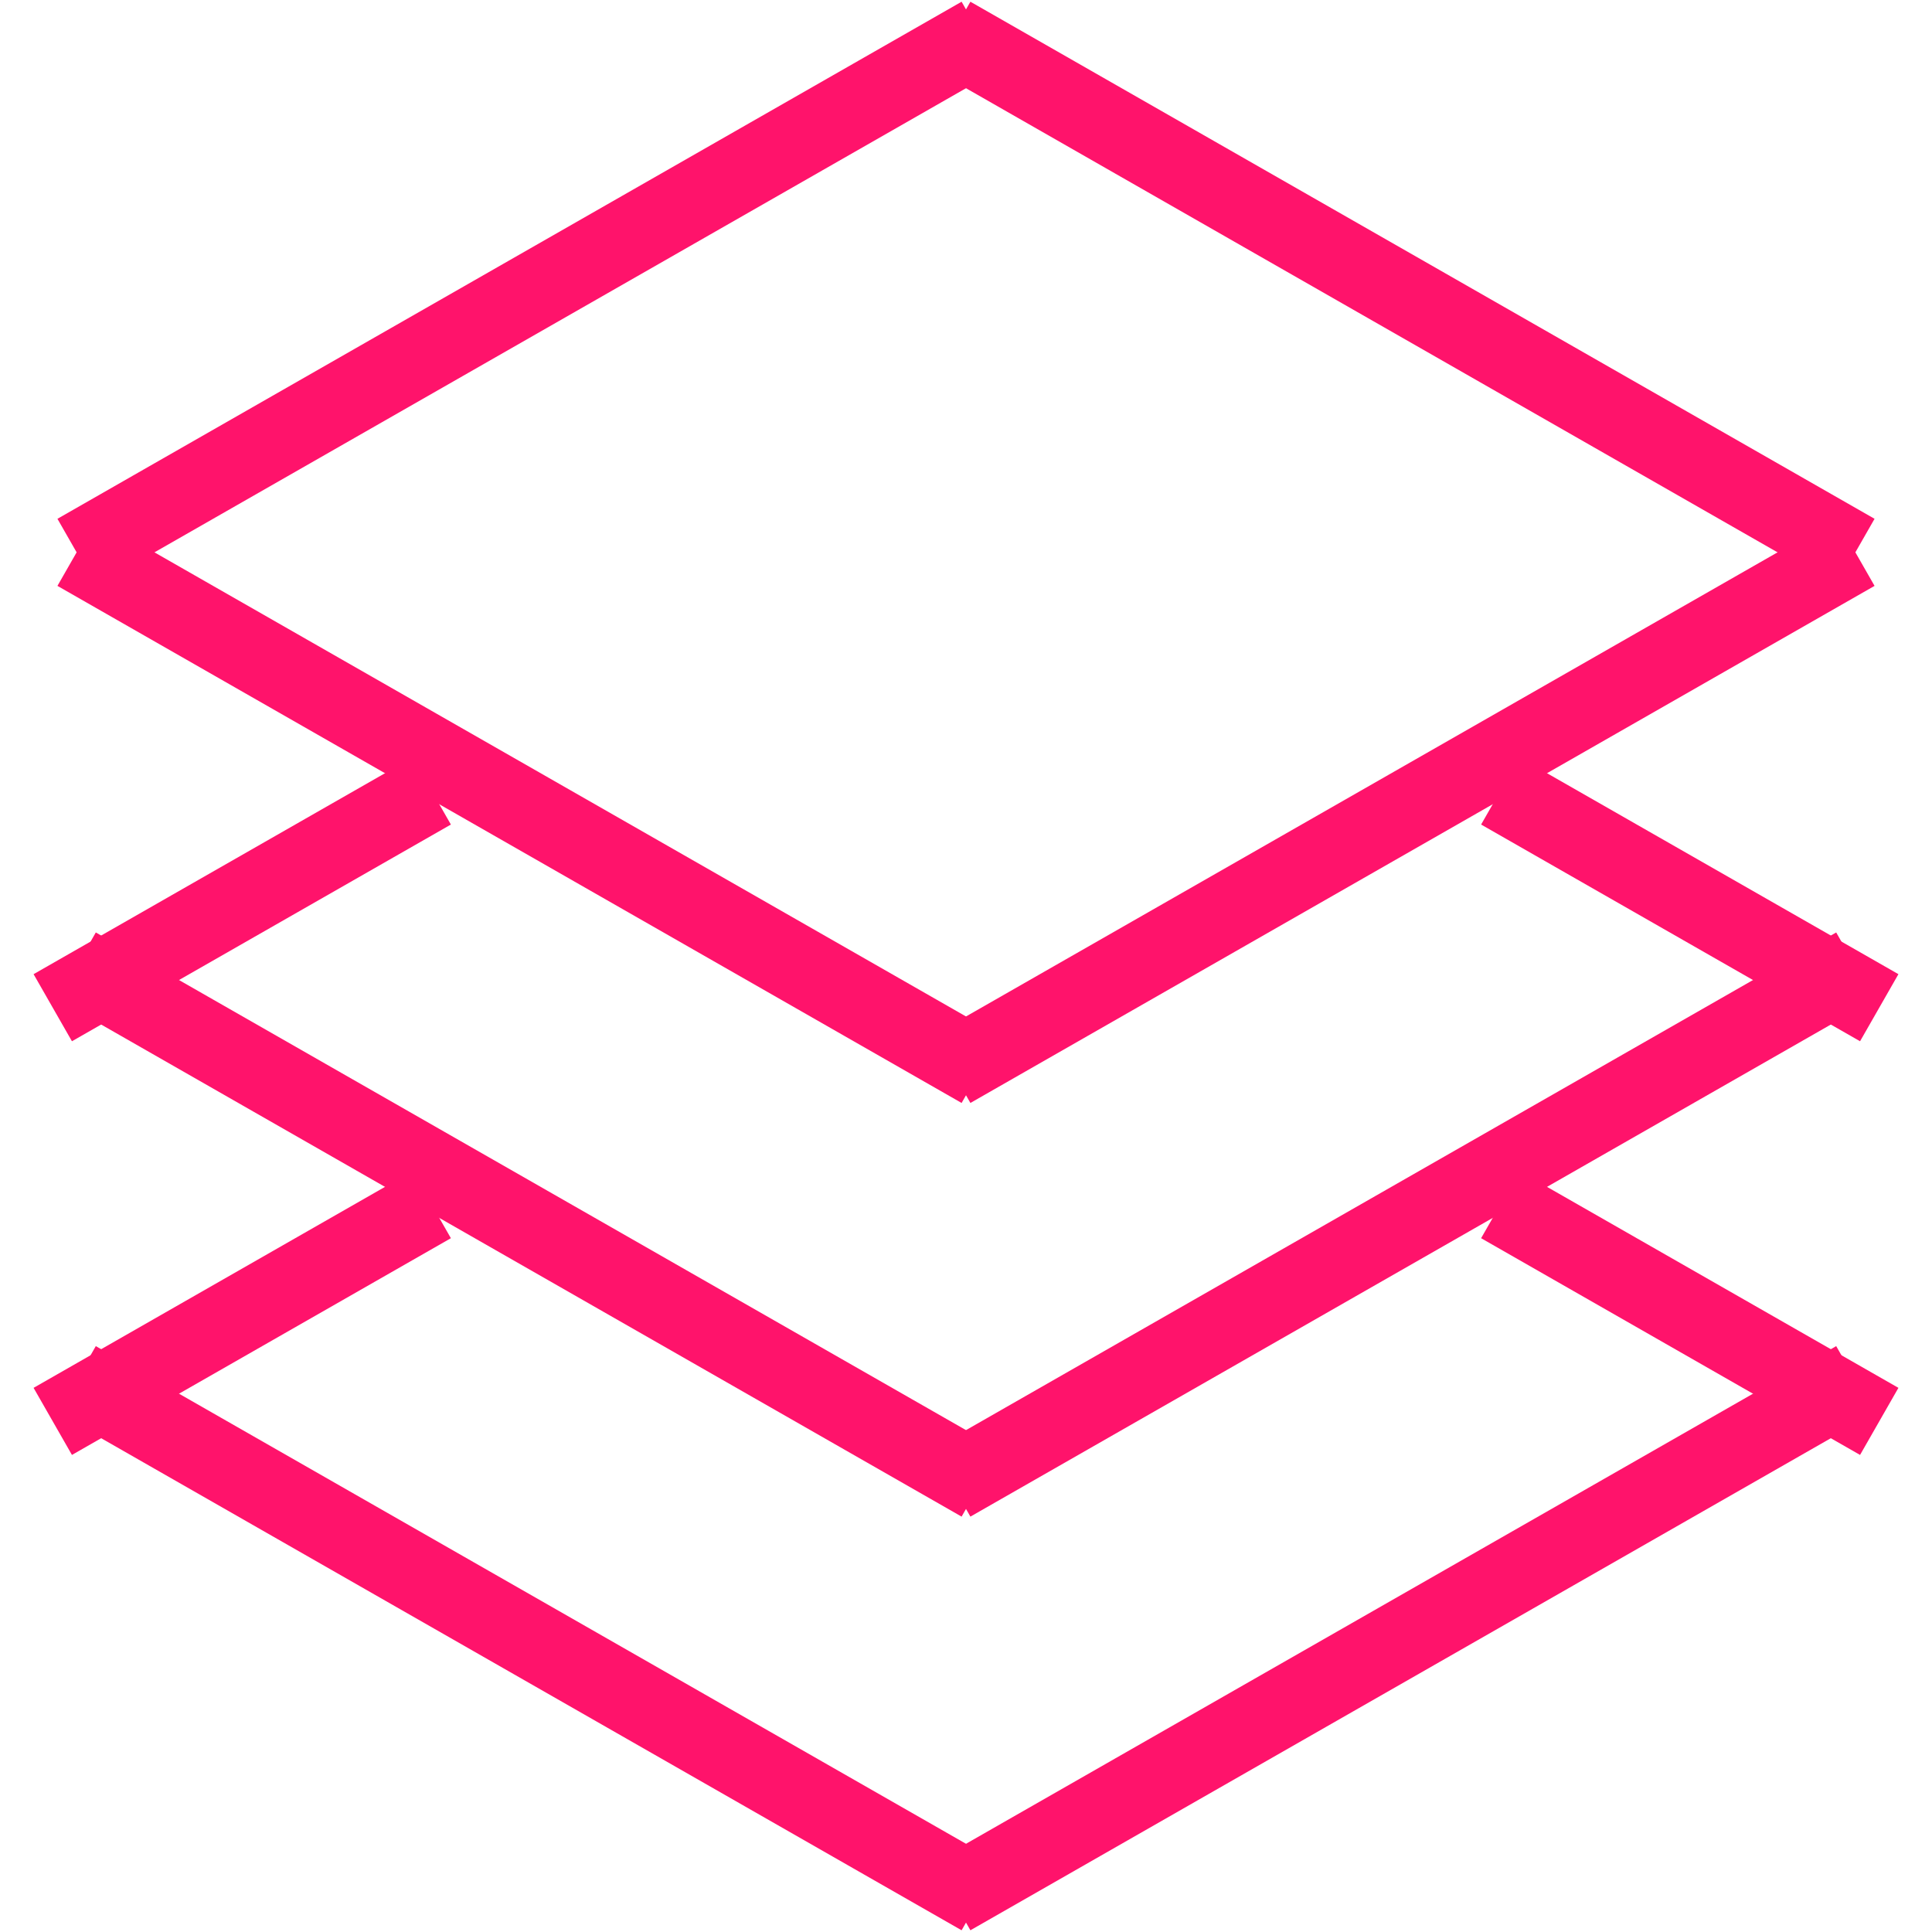 <?xml version="1.0" encoding="utf-8"?>
<!-- Generator: Adobe Illustrator 25.4.1, SVG Export Plug-In . SVG Version: 6.00 Build 0)  -->
<svg version="1.1" id="Layer_1" xmlns="http://www.w3.org/2000/svg" xmlns:xlink="http://www.w3.org/1999/xlink" x="0px" y="0px"
	 width="100px" height="100px" viewBox="0 0 100 100" style="enable-background:new 0 0 100 100;" xml:space="preserve">
<style type="text/css">
	.st0{fill:none;stroke:#FF136B;stroke-width:4;stroke-linejoin:bevel;stroke-miterlimit:10;}
</style>
<g>
	<line class="st0" x1="3.966" y1="28.589" x2="50.765" y2="55.353"/>
	<line class="st0" x1="96.034" y1="28.589" x2="49.235" y2="55.353"/>
	<line class="st0" x1="96.034" y1="28.589" x2="49.235" y2="1.825"/>
	<line class="st0" x1="3.966" y1="28.589" x2="50.765" y2="1.825"/>
</g>
<line class="st0" x1="3.966" y1="50" x2="50.765" y2="76.764"/>
<line class="st0" x1="96.034" y1="50" x2="49.235" y2="76.764"/>
<line class="st0" x1="97.269" y1="52.159" x2="77.655" y2="40.942"/>
<line class="st0" x1="2.731" y1="52.159" x2="22.345" y2="40.942"/>
<line class="st0" x1="3.966" y1="71.411" x2="50.765" y2="98.175"/>
<line class="st0" x1="96.034" y1="71.411" x2="49.235" y2="98.175"/>
<line class="st0" x1="97.269" y1="73.571" x2="77.655" y2="62.353"/>
<line class="st0" x1="2.731" y1="73.571" x2="22.345" y2="62.353"/>
</svg>
